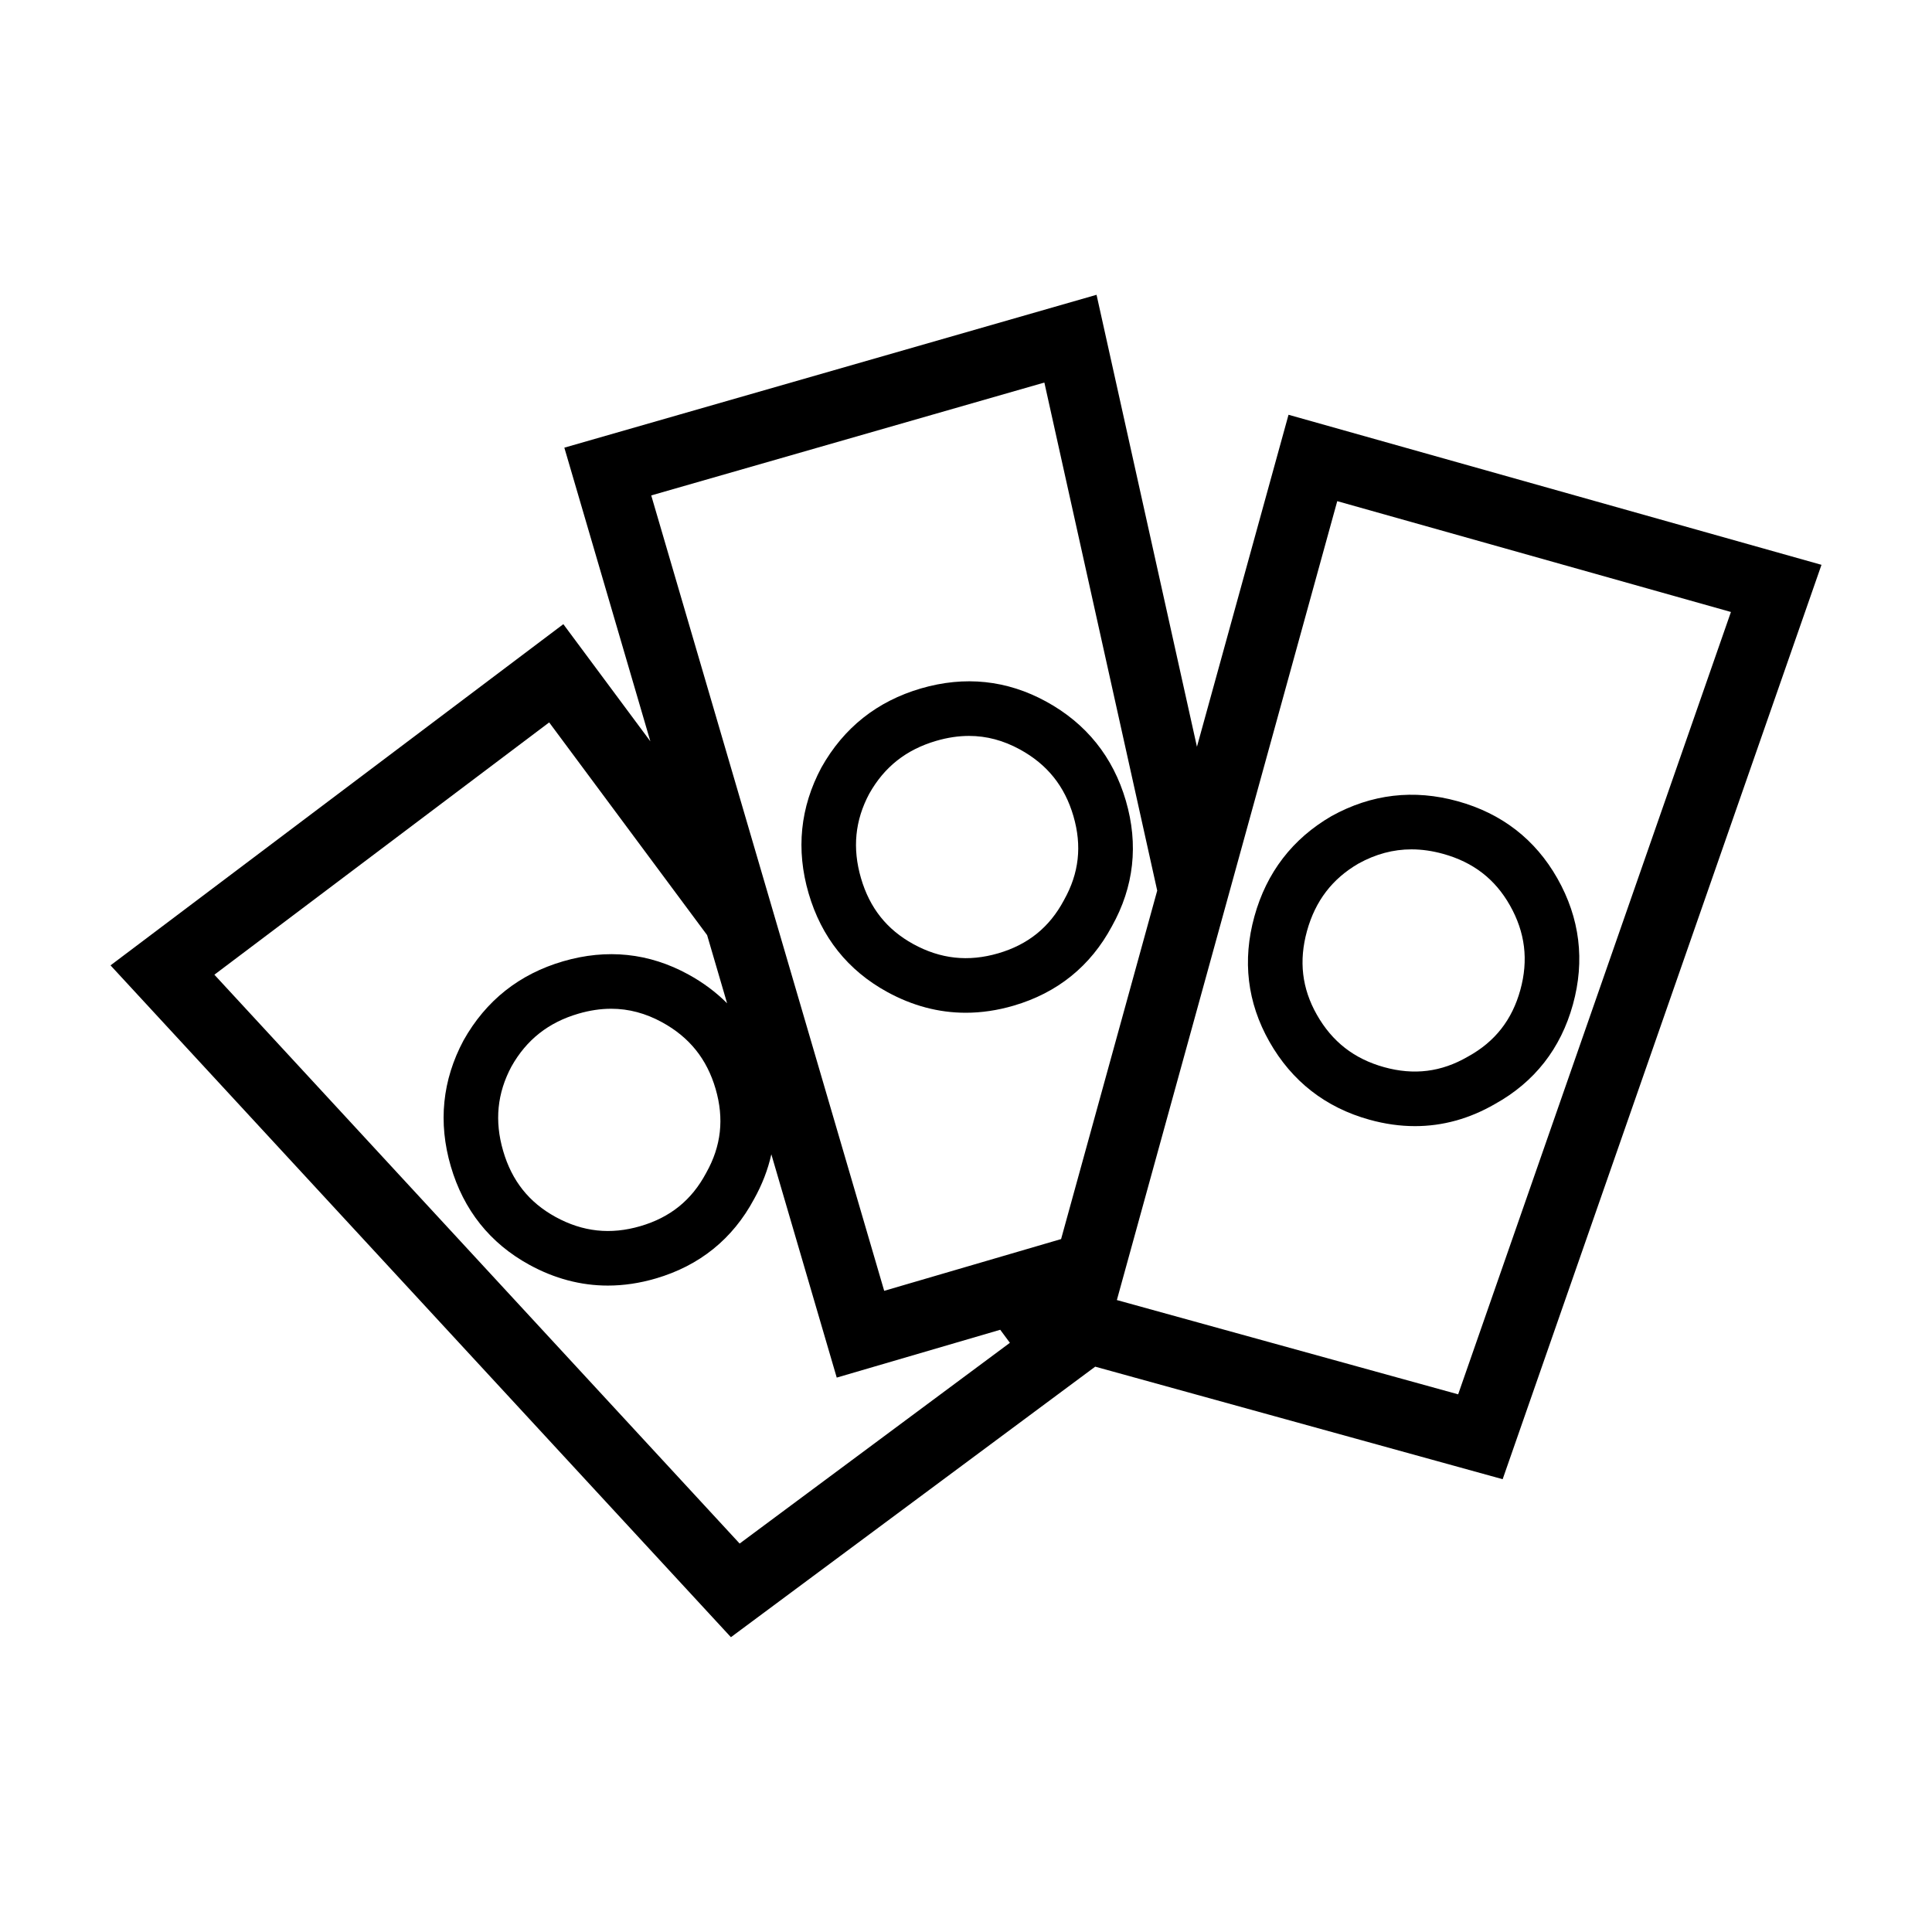 <?xml version="1.0" encoding="UTF-8"?>
<!-- Uploaded to: SVG Repo, www.svgrepo.com, Generator: SVG Repo Mixer Tools -->
<svg fill="#000000" width="800px" height="800px" version="1.1" viewBox="144 144 512 512" xmlns="http://www.w3.org/2000/svg">
 <g>
  <path d="m434.24 506.18 107.98 29.824 84.492-242.32-141.24-39.766-24.27 87.977-26.605-119.77-141.04 40.512 22.797 77.828-23.062-31.055-120 90.422 164.41 178.04zm64.145-229.37 104.33 29.371-72.289 207.33-90.445-24.984zm-77.617-31.43 29.906 134.64-25.473 92.348-46.879 13.715-61.738-210.79zm-131.23 90.066 41.855 56.367 5.297 18.07c-2.941-2.949-6.359-5.5-10.258-7.637-10.414-5.715-21.594-6.879-33.215-3.488-11.594 3.391-20.441 10.387-26.371 20.949-5.633 10.543-6.769 21.77-3.387 33.355 3.391 11.621 10.398 20.41 20.816 26.117 6.699 3.672 13.668 5.512 20.824 5.512 4.168 0 8.395-0.625 12.664-1.875 11.629-3.394 20.395-10.469 26.059-21.027 2.16-3.863 3.688-7.836 4.59-11.887l17.332 59.176 43.328-12.676 2.562 3.457-71.621 53.199-139.2-150.75zm41.637 119.33-0.074 0.133c-3.812 7.141-9.5 11.73-17.391 14.031-7.914 2.316-15.27 1.516-22.488-2.438-7.027-3.856-11.574-9.574-13.879-17.488-2.324-7.945-1.582-15.301 2.188-22.359 3.996-7.109 9.801-11.695 17.738-14.016 2.984-0.871 5.875-1.309 8.695-1.309 4.664 0 9.141 1.195 13.523 3.598 7.219 3.953 11.848 9.723 14.156 17.637 2.297 7.894 1.492 15.152-2.469 22.211z"/>
  <path d="m399.93 412.39c4.168 0 8.395-0.625 12.672-1.875 11.621-3.394 20.391-10.469 26.059-21.035 5.856-10.461 7.098-21.652 3.703-33.277-3.391-11.621-10.488-20.461-21.094-26.27-10.414-5.707-21.594-6.883-33.215-3.488-11.594 3.391-20.445 10.387-26.371 20.949-5.637 10.543-6.777 21.77-3.391 33.363 3.391 11.621 10.398 20.41 20.816 26.117 6.695 3.672 13.664 5.516 20.82 5.516zm-25.57-58.043c3.988-7.109 9.793-11.688 17.738-14.012 2.984-0.871 5.875-1.309 8.695-1.309 4.664 0 9.141 1.195 13.516 3.598 7.219 3.953 11.848 9.723 14.156 17.637 2.309 7.891 1.496 15.148-2.465 22.207l-0.07 0.137c-3.812 7.141-9.5 11.73-17.387 14.031-7.918 2.312-15.281 1.512-22.496-2.438-7.027-3.856-11.574-9.574-13.879-17.488-2.316-7.949-1.578-15.305 2.191-22.363z"/>
  <path d="m480.39 420.03c5.961 10.52 14.898 17.488 26.566 20.715 4.074 1.129 8.086 1.691 12.027 1.691 7.352 0 14.445-1.961 21.195-5.863 10.48-5.812 17.426-14.68 20.656-26.355 3.231-11.668 1.844-22.918-4.117-33.438-5.859-10.34-14.742-17.215-26.414-20.445-11.637-3.223-22.848-1.918-33.441 3.941-10.34 6-17.215 14.949-20.434 26.586-3.227 11.676-1.891 22.832 3.961 33.168zm9.977-29.309c2.207-7.977 6.711-13.844 13.629-17.859 4.559-2.519 9.211-3.773 14.055-3.773 2.731 0 5.527 0.398 8.402 1.195 7.945 2.203 13.734 6.66 17.684 13.633 4.055 7.16 4.957 14.504 2.762 22.449-2.191 7.918-6.699 13.672-13.785 17.59l-0.133 0.074c-7.004 4.066-14.254 4.973-22.168 2.781-7.945-2.203-13.785-6.75-17.84-13.91-3.949-6.973-4.801-14.23-2.606-22.18z"/>
 </g>
</svg>
